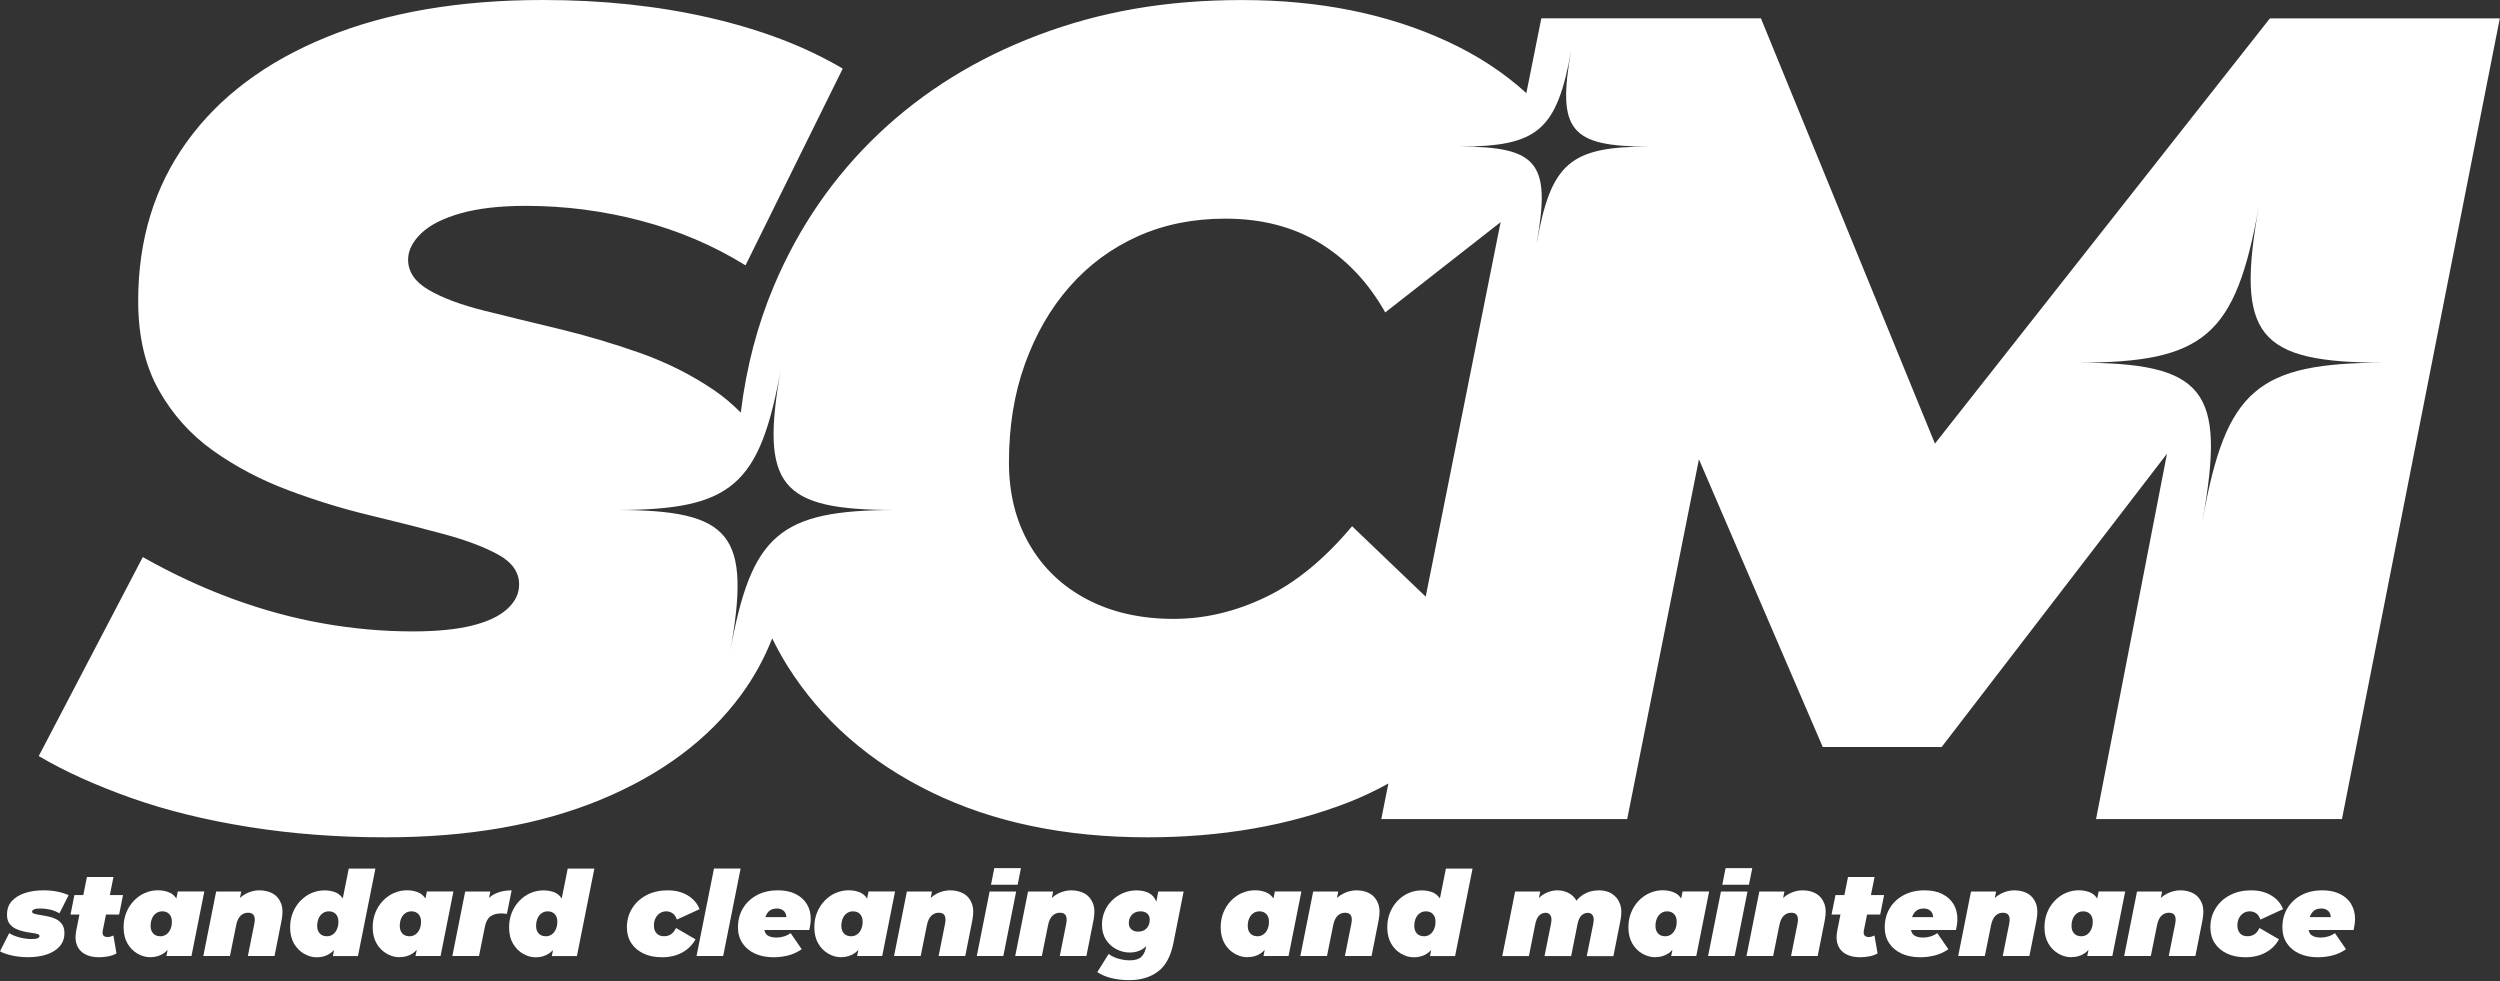 <svg width="1450" height="569" viewBox="0 0 1450 569" fill="none" xmlns="http://www.w3.org/2000/svg">
<rect x="0" y="0" width="1450" height="569" fill="#333333" stroke="none"/>
<path d="M19.637 527.505C20.315 527.105 21.546 526.92 23.331 526.92C24.932 526.92 26.686 527.105 28.625 527.474C30.564 527.844 32.504 528.582 34.473 529.721L39.798 519.195C37.828 518.302 35.581 517.594 33.057 517.101C30.534 516.609 27.887 516.394 25.147 516.394C21.269 516.394 17.729 516.917 14.528 517.933C11.327 518.948 8.803 520.518 6.895 522.58C4.986 524.642 4.063 527.32 4.063 530.552C4.063 532.645 4.525 534.338 5.417 535.6C6.341 536.862 7.51 537.878 8.926 538.586C10.373 539.294 11.881 539.848 13.482 540.186C15.082 540.556 16.59 540.833 18.037 541.017C19.484 541.202 20.653 541.418 21.546 541.664C22.469 541.91 22.931 542.31 22.931 542.864C22.931 543.357 22.592 543.788 21.946 544.126C21.3 544.465 20.099 544.649 18.345 544.649C16.252 544.649 14.036 544.372 11.666 543.788C9.296 543.203 7.202 542.372 5.325 541.233L0 551.76C1.631 552.714 3.94 553.514 6.956 554.191C9.973 554.868 13.112 555.176 16.436 555.176C20.284 555.176 23.762 554.653 26.932 553.637C30.103 552.621 32.627 551.052 34.535 548.959C36.413 546.866 37.367 544.28 37.367 541.171C37.367 539.078 36.905 537.385 36.012 536.093C35.089 534.831 33.95 533.815 32.534 533.107C31.118 532.399 29.61 531.876 27.979 531.537C26.348 531.199 24.839 530.922 23.423 530.706C22.008 530.491 20.838 530.244 19.945 529.998C19.022 529.721 18.591 529.321 18.591 528.767C18.591 528.305 18.93 527.874 19.607 527.505H19.637Z" fill="white"/>
<path d="M65.869 508.667H50.417L48.324 519.132H43.153L40.906 530.428H46.077L44.2 539.878C43.553 543.11 43.707 545.88 44.6 548.188C45.523 550.497 47.093 552.251 49.309 553.421C51.556 554.621 54.265 555.206 57.466 555.206C59.282 555.206 61.067 555.021 62.822 554.683C64.576 554.344 66.177 553.79 67.562 552.99L65.776 542.586C65.192 542.863 64.638 543.079 64.083 543.233C63.56 543.387 62.975 543.479 62.329 543.479C61.282 543.479 60.513 543.171 59.99 542.586C59.497 542.001 59.343 541.047 59.59 539.785L61.467 530.428H69.1L71.347 519.132H63.714L65.807 508.667H65.869Z" fill="white"/>
<path d="M103.113 517.07L102.282 521.164C101.451 519.902 100.466 518.856 99.204 518.148C97.049 516.947 94.525 516.362 91.601 516.362C88.923 516.362 86.368 516.916 83.968 517.963C81.567 519.009 79.443 520.548 77.596 522.487C75.749 524.427 74.303 526.704 73.256 529.29C72.21 531.875 71.686 534.738 71.686 537.847C71.686 541.54 72.456 544.68 73.964 547.265C75.472 549.851 77.442 551.79 79.812 553.144C82.182 554.499 84.614 555.176 87.076 555.176C90.124 555.176 92.802 554.406 95.079 552.836C95.879 552.313 96.557 551.574 97.234 550.866L96.495 554.468H111.054L118.503 517.039H103.051L103.113 517.07ZM92.894 543.018C91.17 543.018 89.816 542.464 88.831 541.386C87.846 540.278 87.353 538.862 87.353 537.139C87.353 535.415 87.63 533.907 88.215 532.614C88.769 531.321 89.57 530.336 90.616 529.628C91.632 528.92 92.802 528.582 94.156 528.582C95.879 528.582 97.234 529.136 98.219 530.213C99.204 531.321 99.696 532.737 99.696 534.461C99.696 536.185 99.419 537.693 98.834 538.985C98.28 540.247 97.48 541.263 96.464 541.971C95.448 542.679 94.279 543.048 92.894 543.048V543.018Z" fill="white"/>
<path d="M158.332 518.333C156.116 517.04 153.469 516.394 150.36 516.394C147.805 516.394 145.22 517.04 142.603 518.363C141.341 519.01 140.203 519.841 139.156 520.826L139.926 517.071H125.367L117.918 554.499H133.369L137.001 536.493C137.494 534.092 138.356 532.276 139.525 531.137C140.726 529.967 142.172 529.383 143.896 529.383C145.62 529.383 146.666 529.937 147.251 530.983C147.836 532.06 147.928 533.63 147.528 535.662L143.773 554.468H159.224L163.318 533.815C164.088 529.937 164.026 526.705 163.072 524.15C162.149 521.565 160.548 519.625 158.363 518.333H158.332Z" fill="white"/>
<path d="M202.285 503.742L198.807 521.102C197.76 519.594 196.499 518.393 194.867 517.685C192.928 516.854 190.712 516.423 188.188 516.423C185.479 516.423 182.955 516.978 180.555 518.024C178.154 519.101 176.03 520.61 174.183 522.549C172.336 524.488 170.89 526.766 169.843 529.351C168.797 531.937 168.273 534.799 168.273 537.908C168.273 541.601 169.043 544.741 170.551 547.326C172.09 549.912 174.029 551.851 176.399 553.205C178.769 554.56 181.201 555.237 183.663 555.237C186.526 555.237 189.081 554.529 191.266 553.113C192.159 552.528 192.959 551.82 193.759 551.051L193.051 554.529H207.61L217.737 503.773H202.285V503.742ZM189.512 543.017C187.788 543.017 186.434 542.463 185.449 541.386C184.464 540.278 183.971 538.862 183.971 537.138C183.971 535.415 184.248 533.906 184.833 532.614C185.387 531.321 186.218 530.336 187.234 529.628C188.25 528.92 189.419 528.582 190.743 528.582C192.466 528.582 193.821 529.136 194.806 530.213C195.791 531.321 196.283 532.737 196.283 534.46C196.283 536.184 196.006 537.692 195.421 538.985C194.867 540.247 194.067 541.263 193.051 541.971C192.035 542.679 190.866 543.048 189.481 543.048L189.512 543.017Z" fill="white"/>
<path d="M247.593 517.07L246.762 521.164C245.931 519.902 244.946 518.856 243.684 518.148C241.53 516.947 239.006 516.362 236.082 516.362C233.404 516.362 230.849 516.916 228.448 517.963C226.047 519.009 223.923 520.548 222.077 522.487C220.23 524.427 218.783 526.704 217.737 529.29C216.69 531.875 216.167 534.738 216.167 537.847C216.167 541.54 216.936 544.68 218.445 547.265C219.953 549.851 221.923 551.79 224.293 553.144C226.663 554.499 229.095 555.176 231.557 555.176C234.604 555.176 237.282 554.406 239.56 552.836C240.36 552.313 241.037 551.574 241.714 550.866L240.976 554.468H255.534L262.983 517.039H247.532L247.593 517.07ZM237.405 543.018C235.681 543.018 234.327 542.464 233.342 541.386C232.357 540.278 231.865 538.862 231.865 537.139C231.865 535.415 232.142 533.907 232.727 532.614C233.281 531.321 234.081 530.336 235.127 529.628C236.143 528.92 237.313 528.582 238.667 528.582C240.391 528.582 241.745 529.136 242.73 530.213C243.715 531.321 244.207 532.737 244.207 534.461C244.207 536.185 243.93 537.693 243.346 538.985C242.792 540.247 241.991 541.263 240.976 541.971C239.96 542.679 238.79 543.048 237.405 543.048V543.018Z" fill="white"/>
<path d="M287.299 518.302C285.945 518.948 284.713 519.779 283.636 520.826L284.375 517.071H269.816L262.367 554.499H277.819L281.297 537.201C281.851 534.554 282.897 532.645 284.467 531.506C286.037 530.368 288.099 529.783 290.654 529.783C291.208 529.783 291.731 529.783 292.254 529.844C292.778 529.906 293.362 529.967 294.009 530.06L296.748 516.394C293.178 516.394 290.038 517.04 287.268 518.302H287.299Z" fill="white"/>
<path d="M325.805 521.102C324.759 519.594 323.497 518.394 321.865 517.686C319.926 516.855 317.71 516.424 315.186 516.424C312.477 516.424 309.953 516.978 307.553 518.025C305.152 519.102 303.028 520.61 301.181 522.549C299.334 524.488 297.888 526.766 296.841 529.351C295.795 531.937 295.271 534.799 295.271 537.908C295.271 541.602 296.041 544.741 297.549 547.327C299.088 549.912 301.027 551.851 303.397 553.206C305.767 554.56 308.199 555.237 310.661 555.237C313.524 555.237 316.079 554.529 318.264 553.113C319.157 552.529 319.957 551.821 320.757 551.051L320.049 554.529H334.608L344.735 503.773H329.283L325.805 521.133V521.102ZM316.479 543.018C314.755 543.018 313.401 542.464 312.416 541.386C311.431 540.278 310.938 538.862 310.938 537.139C310.938 535.415 311.215 533.907 311.8 532.614C312.354 531.321 313.185 530.336 314.201 529.628C315.217 528.921 316.386 528.582 317.71 528.582C319.434 528.582 320.788 529.136 321.773 530.213C322.758 531.321 323.25 532.737 323.25 534.461C323.25 536.185 322.973 537.693 322.388 538.986C321.834 540.248 321.034 541.263 320.018 541.971C319.003 542.679 317.833 543.049 316.448 543.049L316.479 543.018Z" fill="white"/>
<path d="M389.119 541.91C387.98 542.649 386.657 543.018 385.148 543.018C383.24 543.018 381.763 542.433 380.778 541.294C379.762 540.156 379.269 538.678 379.269 536.924C379.269 535.169 379.577 533.784 380.193 532.553C380.808 531.322 381.67 530.337 382.748 529.629C383.856 528.921 385.087 528.582 386.441 528.582C387.795 528.582 388.965 528.952 390.042 529.66C391.12 530.368 391.982 531.629 392.597 533.353L405.74 527.32C404.417 523.935 402.108 521.287 398.845 519.318C395.552 517.348 391.674 516.394 387.211 516.394C382.748 516.394 378.531 517.317 374.96 519.195C371.39 521.072 368.62 523.627 366.619 526.859C364.618 530.091 363.603 533.753 363.603 537.878C363.603 541.356 364.434 544.372 366.127 546.989C367.819 549.605 370.189 551.606 373.237 553.052C376.284 554.499 379.885 555.207 383.979 555.207C388.411 555.207 392.289 554.314 395.644 552.468C398.999 550.651 401.585 548.097 403.401 544.803L392.105 538.247C391.243 539.971 390.227 541.202 389.088 541.941L389.119 541.91Z" fill="white"/>
<path d="M414.112 503.742L403.985 554.498H419.437L429.563 503.742H414.112Z" fill="white"/>
<path d="M576.691 503.527L574.782 513.161H590.234L592.142 503.527H576.691Z" fill="white"/>
<path d="M1000.84 503.527L998.929 513.161H1014.38L1016.32 503.527H1000.84Z" fill="white"/>
<path d="M461.451 518.517C458.62 517.101 455.203 516.394 451.202 516.394C446.554 516.394 442.491 517.317 438.982 519.195C435.504 521.072 432.795 523.627 430.887 526.859C428.979 530.091 428.024 533.753 428.024 537.878C428.024 541.387 428.886 544.434 430.641 547.05C432.364 549.667 434.765 551.667 437.874 553.083C440.952 554.499 444.553 555.207 448.647 555.207C451.479 555.207 454.28 554.868 457.019 554.191C459.789 553.514 462.436 552.283 464.991 550.559L458.558 541.202C457.358 542.064 456.065 542.71 454.649 543.141C453.233 543.572 451.817 543.788 450.401 543.788C447.97 543.788 446.154 543.295 444.892 542.31C444.061 541.664 443.63 540.617 443.322 539.417H469.392C469.608 538.401 469.823 537.355 469.977 536.277C470.131 535.2 470.224 534.061 470.224 532.922C470.224 529.69 469.485 526.828 467.977 524.366C466.468 521.903 464.314 519.964 461.482 518.548L461.451 518.517ZM450.494 526.92C451.817 526.92 452.925 527.197 453.849 527.782C454.772 528.367 455.418 529.167 455.788 530.183C455.972 530.706 456.065 531.291 456.096 531.937H443.876C444.368 530.552 445.076 529.352 446.061 528.459C447.169 527.443 448.647 526.951 450.524 526.951L450.494 526.92Z" fill="white"/>
<path d="M503.743 517.07L502.912 521.164C502.08 519.902 501.096 518.856 499.834 518.148C497.679 516.947 495.155 516.362 492.231 516.362C489.553 516.362 486.998 516.916 484.598 517.963C482.197 519.009 480.073 520.548 478.226 522.487C476.379 524.427 474.933 526.704 473.886 529.29C472.84 531.875 472.316 534.738 472.316 537.847C472.316 541.54 473.086 544.68 474.594 547.265C476.102 549.851 478.072 551.79 480.442 553.144C482.812 554.499 485.244 555.176 487.706 555.176C490.754 555.176 493.431 554.406 495.709 552.836C496.509 552.313 497.186 551.574 497.864 550.866L497.125 554.468H511.684L519.132 517.039H503.681L503.743 517.07ZM493.524 543.018C491.8 543.018 490.446 542.464 489.461 541.386C488.476 540.278 487.983 538.862 487.983 537.139C487.983 535.415 488.26 533.907 488.845 532.614C489.399 531.321 490.199 530.336 491.246 529.628C492.262 528.92 493.431 528.582 494.786 528.582C496.509 528.582 497.864 529.136 498.849 530.213C499.834 531.321 500.326 532.737 500.326 534.461C500.326 536.185 500.049 537.693 499.464 538.985C498.91 540.247 498.11 541.263 497.094 541.971C496.078 542.679 494.909 543.048 493.524 543.048V543.018Z" fill="white"/>
<path d="M558.962 518.333C556.746 517.04 554.099 516.394 550.99 516.394C548.435 516.394 545.85 517.04 543.233 518.363C541.971 519.01 540.832 519.841 539.786 520.826L540.555 517.071H525.997L518.548 554.499H533.999L537.631 536.493C538.124 534.092 538.986 532.276 540.155 531.137C541.356 529.967 542.802 529.383 544.526 529.383C546.25 529.383 547.296 529.937 547.881 530.983C548.466 532.06 548.558 533.63 548.158 535.662L544.403 554.468H559.854L563.948 533.815C564.718 529.937 564.656 526.705 563.702 524.15C562.778 521.565 561.178 519.625 558.993 518.333H558.962Z" fill="white"/>
<path d="M573.982 517.07L566.533 554.499H581.923L589.372 517.07H573.982Z" fill="white"/>
<path d="M629.232 518.333C627.016 517.04 624.369 516.394 621.26 516.394C618.706 516.394 616.12 517.04 613.504 518.363C612.242 519.01 611.103 519.841 610.056 520.826L610.826 517.071H596.267L588.818 554.499H604.27L607.902 536.493C608.394 534.092 609.256 532.276 610.426 531.137C611.626 529.967 613.073 529.383 614.797 529.383C616.52 529.383 617.567 529.937 618.152 530.983C618.736 532.06 618.829 533.63 618.429 535.662L614.673 554.468H630.125L634.219 533.815C634.988 529.937 634.927 526.705 633.972 524.15C633.018 521.595 631.448 519.625 629.263 518.333H629.232Z" fill="white"/>
<path d="M670.662 522.765V522.918C669.708 520.702 668.384 519.009 666.537 518.055C664.444 516.947 662.043 516.424 659.242 516.424C656.441 516.424 653.856 516.947 651.424 517.963C648.993 518.979 646.838 520.425 644.991 522.241C643.145 524.057 641.698 526.181 640.682 528.582C639.666 530.983 639.143 533.568 639.143 536.338C639.143 539.724 639.913 542.617 641.482 545.018C643.021 547.45 645.053 549.297 647.515 550.559C649.978 551.821 652.563 552.467 655.303 552.467C658.042 552.467 660.474 551.821 662.628 550.528C663.398 550.066 664.075 549.389 664.783 548.743L664.567 549.882C664.106 552.128 663.182 553.852 661.828 555.114C660.443 556.376 658.257 556.992 655.272 556.992C653.056 556.992 650.809 556.653 648.593 556.007C646.376 555.36 644.53 554.437 643.021 553.298L636.435 563.825C638.774 565.395 641.482 566.533 644.622 567.303C647.762 568.072 651.209 568.473 654.995 568.473C661.736 568.473 667.307 566.78 671.708 563.425C676.11 560.07 679.065 554.591 680.573 546.957L686.513 517.07H671.801L670.723 522.765H670.662ZM660.197 540.34C658.504 540.34 657.18 539.909 656.195 539.016C655.21 538.124 654.718 536.985 654.718 535.569C654.718 534.153 654.995 532.922 655.58 531.875C656.134 530.829 656.934 530.029 657.95 529.444C658.935 528.89 660.104 528.582 661.428 528.582C663.151 528.582 664.506 529.013 665.429 529.905C666.353 530.798 666.845 531.937 666.845 533.353C666.845 534.769 666.568 536 666.014 537.046C665.46 538.093 664.69 538.893 663.675 539.478C662.659 540.063 661.52 540.34 660.197 540.34Z" fill="white"/>
<path d="M739.424 517.07L738.593 521.164C737.762 519.902 736.777 518.856 735.515 518.148C733.361 516.947 730.837 516.362 727.913 516.362C725.204 516.362 722.68 516.916 720.279 517.963C717.878 519.04 715.755 520.548 713.908 522.487C712.061 524.427 710.614 526.704 709.568 529.29C708.521 531.875 707.998 534.738 707.998 537.847C707.998 541.54 708.768 544.68 710.276 547.265C711.784 549.851 713.754 551.79 716.124 553.144C718.494 554.499 720.926 555.176 723.388 555.176C726.435 555.176 729.113 554.406 731.391 552.836C732.191 552.313 732.868 551.574 733.545 550.866L732.807 554.468H747.365L754.814 517.039H739.363L739.424 517.07ZM729.236 543.018C727.512 543.018 726.158 542.464 725.173 541.386C724.188 540.278 723.696 538.862 723.696 537.139C723.696 535.415 723.973 533.907 724.558 532.614C725.142 531.321 725.943 530.336 726.958 529.628C727.974 528.92 729.144 528.582 730.467 528.582C732.191 528.582 733.545 529.136 734.53 530.213C735.515 531.321 736.008 532.737 736.008 534.461C736.008 536.185 735.731 537.693 735.146 538.985C734.561 540.247 733.791 541.263 732.776 541.971C731.76 542.679 730.59 543.048 729.236 543.048V543.018Z" fill="white"/>
<path d="M794.643 518.333C792.427 517.04 789.78 516.394 786.671 516.394C784.116 516.394 781.531 517.04 778.914 518.363C777.652 519.01 776.514 519.841 775.436 520.826L776.206 517.071H761.647L754.198 554.499H769.65L773.282 536.493C773.774 534.092 774.636 532.276 775.806 531.137C777.006 529.967 778.453 529.383 780.176 529.383C781.9 529.383 782.947 529.937 783.531 530.983C784.116 532.03 784.209 533.63 783.808 535.662L780.053 554.468H795.505L799.598 533.815C800.368 529.937 800.306 526.705 799.352 524.15C798.398 521.595 796.828 519.625 794.643 518.333Z" fill="white"/>
<path d="M835.149 521.102C834.102 519.594 832.84 518.394 831.209 517.686C829.27 516.855 827.054 516.424 824.53 516.424C821.852 516.424 819.297 516.978 816.896 518.025C814.496 519.071 812.372 520.61 810.525 522.549C808.678 524.488 807.232 526.766 806.185 529.351C805.139 531.937 804.615 534.799 804.615 537.908C804.615 541.602 805.385 544.741 806.893 547.327C808.401 549.912 810.371 551.851 812.741 553.206C815.111 554.56 817.543 555.237 820.005 555.237C822.868 555.237 825.422 554.529 827.608 553.113C828.5 552.529 829.301 551.821 830.101 551.051L829.393 554.529H843.952L854.078 503.773H838.627L835.149 521.133V521.102ZM825.823 543.018C824.099 543.018 822.745 542.464 821.76 541.386C820.775 540.278 820.282 538.862 820.282 537.139C820.282 535.415 820.559 533.907 821.144 532.614C821.698 531.321 822.498 530.336 823.545 529.628C824.561 528.921 825.73 528.582 827.054 528.582C828.777 528.582 830.163 529.136 831.117 530.213C832.102 531.321 832.594 532.737 832.594 534.461C832.594 536.185 832.317 537.693 831.732 538.986C831.147 540.248 830.378 541.263 829.362 541.971C828.346 542.679 827.177 543.049 825.792 543.049L825.823 543.018Z" fill="white"/>
<path d="M934.937 518.333C932.783 517.04 930.29 516.394 927.396 516.394C923.918 516.394 920.871 517.255 918.162 518.948C916.685 519.902 915.392 521.103 914.253 522.457C914.038 522.057 913.884 521.565 913.607 521.226C912.376 519.595 910.867 518.394 909.051 517.594C907.235 516.794 905.327 516.394 903.265 516.394C900.71 516.394 898.217 517.071 895.724 518.425C894.585 519.041 893.569 519.872 892.584 520.795L893.323 517.101H878.764L871.315 554.53H886.767L890.399 536.246C890.891 533.753 891.692 531.968 892.769 530.952C893.846 529.937 895.077 529.413 896.493 529.413C897.724 529.413 898.648 529.937 899.294 530.952C899.941 531.968 900.033 533.599 899.571 535.846L895.816 554.53H911.268L914.961 536C915.454 533.599 916.223 531.876 917.3 530.922C918.347 529.937 919.578 529.444 920.994 529.444C922.225 529.444 923.149 529.967 923.795 530.983C924.441 531.999 924.534 533.63 924.072 535.877L920.317 554.561H935.768L939.862 533.907C940.632 530.029 940.539 526.797 939.585 524.242C938.631 521.657 937.061 519.718 934.937 518.425V518.333Z" fill="white"/>
<path d="M975.905 517.07L975.074 521.164C974.243 519.902 973.258 518.856 971.996 518.148C969.841 516.947 967.317 516.362 964.393 516.362C961.684 516.362 959.16 516.916 956.76 517.963C954.359 519.04 952.235 520.548 950.388 522.487C948.541 524.427 947.095 526.704 946.048 529.29C945.002 531.875 944.479 534.738 944.479 537.847C944.479 541.54 945.248 544.68 946.756 547.265C948.264 549.851 950.234 551.79 952.604 553.144C954.974 554.499 957.406 555.176 959.868 555.176C962.916 555.176 965.593 554.406 967.871 552.836C968.671 552.313 969.349 551.574 970.026 550.866L969.287 554.468H983.846L991.295 517.039H975.843L975.905 517.07ZM965.717 543.018C963.993 543.018 962.639 542.464 961.654 541.386C960.669 540.278 960.176 538.862 960.176 537.139C960.176 535.415 960.453 533.907 961.038 532.614C961.623 531.321 962.423 530.336 963.439 529.628C964.455 528.92 965.624 528.582 966.948 528.582C968.671 528.582 970.026 529.136 971.011 530.213C971.996 531.321 972.488 532.737 972.488 534.461C972.488 536.185 972.211 537.693 971.626 538.985C971.042 540.247 970.272 541.263 969.256 541.971C968.24 542.679 967.071 543.048 965.717 543.048V543.018Z" fill="white"/>
<path d="M998.159 517.07L990.68 554.499H1006.1L1013.55 517.07H998.159Z" fill="white"/>
<path d="M1053.41 518.333C1051.19 517.04 1048.55 516.394 1045.44 516.394C1042.88 516.394 1040.3 517.04 1037.68 518.363C1036.42 519.01 1035.28 519.841 1034.2 520.826L1034.97 517.071H1020.41L1012.96 554.499H1028.42L1032.05 536.493C1032.54 534.092 1033.4 532.276 1034.57 531.137C1035.77 529.967 1037.22 529.383 1038.94 529.383C1040.67 529.383 1041.71 529.937 1042.3 530.983C1042.88 532.03 1042.97 533.63 1042.57 535.662L1038.82 554.468H1054.27L1058.36 533.815C1059.13 529.937 1059.07 526.705 1058.12 524.15C1057.16 521.595 1055.59 519.625 1053.41 518.333Z" fill="white"/>
<path d="M1087.3 508.667H1071.85L1069.75 519.132H1064.58L1062.3 530.428H1067.47L1065.6 539.878C1064.95 543.11 1065.1 545.88 1066 548.188C1066.89 550.497 1068.49 552.251 1070.71 553.421C1072.95 554.621 1075.66 555.206 1078.86 555.206C1080.68 555.206 1082.46 555.021 1084.25 554.683C1086 554.344 1087.6 553.79 1088.99 552.99L1087.2 542.586C1086.62 542.863 1086.07 543.079 1085.54 543.233C1085.02 543.387 1084.43 543.479 1083.79 543.479C1082.74 543.479 1081.97 543.171 1081.45 542.586C1080.96 542.001 1080.8 541.047 1081.02 539.785L1082.9 530.428H1090.53L1092.78 519.132H1085.14L1087.24 508.667H1087.3Z" fill="white"/>
<path d="M1126.57 518.517C1123.74 517.101 1120.32 516.394 1116.32 516.394C1111.67 516.394 1107.61 517.317 1104.1 519.195C1100.63 521.072 1097.92 523.627 1096.01 526.859C1094.1 530.091 1093.15 533.753 1093.15 537.878C1093.15 541.387 1094.01 544.434 1095.73 547.05C1097.45 549.667 1099.86 551.667 1102.93 553.083C1106.01 554.499 1109.61 555.207 1113.71 555.207C1116.54 555.207 1119.34 554.868 1122.08 554.191C1124.85 553.514 1127.5 552.283 1130.05 550.559L1123.62 541.202C1122.42 542.064 1121.12 542.71 1119.71 543.141C1118.29 543.572 1116.88 543.788 1115.46 543.788C1113.06 543.788 1111.21 543.295 1109.95 542.31C1109.12 541.664 1108.69 540.617 1108.38 539.417H1134.45C1134.7 538.401 1134.88 537.355 1135.04 536.277C1135.19 535.2 1135.28 534.061 1135.28 532.922C1135.28 529.69 1134.51 526.828 1133.04 524.366C1131.53 521.903 1129.37 519.964 1126.54 518.548L1126.57 518.517ZM1115.61 526.92C1116.94 526.92 1118.05 527.197 1118.97 527.782C1119.89 528.367 1120.54 529.167 1120.91 530.183C1121.09 530.706 1121.19 531.291 1121.22 531.937H1109C1109.49 530.552 1110.2 529.352 1111.18 528.459C1112.29 527.443 1113.77 526.951 1115.61 526.951V526.92Z" fill="white"/>
<path d="M1176.19 518.333C1173.97 517.04 1171.33 516.394 1168.22 516.394C1165.66 516.394 1163.08 517.04 1160.46 518.363C1159.2 519.01 1158.06 519.841 1156.98 520.826L1157.75 517.071H1143.19L1135.75 554.499H1151.2L1154.83 536.493C1155.32 534.092 1156.18 532.276 1157.35 531.137C1158.55 529.967 1160 529.383 1161.72 529.383C1163.45 529.383 1164.49 529.937 1165.08 530.983C1165.66 532.03 1165.76 533.63 1165.36 535.662L1161.6 554.468H1177.05L1181.15 533.815C1181.91 529.937 1181.85 526.705 1180.9 524.15C1179.94 521.595 1178.38 519.625 1176.19 518.333Z" fill="white"/>
<path d="M1217.22 517.07L1216.39 521.164C1215.56 519.902 1214.57 518.856 1213.31 518.148C1211.16 516.947 1208.63 516.362 1205.71 516.362C1203 516.362 1200.48 516.916 1198.07 517.963C1195.67 519.04 1193.55 520.548 1191.7 522.487C1189.86 524.427 1188.41 526.704 1187.36 529.29C1186.32 531.875 1185.79 534.738 1185.79 537.847C1185.79 541.54 1186.56 544.68 1188.07 547.265C1189.58 549.851 1191.55 551.79 1193.92 553.144C1196.29 554.499 1198.72 555.176 1201.18 555.176C1204.23 555.176 1206.91 554.406 1209.19 552.836C1209.99 552.313 1210.66 551.574 1211.34 550.866L1210.6 554.468H1225.16L1232.61 517.039H1217.16L1217.22 517.07ZM1207.03 543.018C1205.31 543.018 1203.95 542.464 1202.97 541.386C1201.98 540.278 1201.49 538.862 1201.49 537.139C1201.49 535.415 1201.77 533.907 1202.35 532.614C1202.94 531.321 1203.74 530.336 1204.75 529.628C1205.77 528.92 1206.94 528.582 1208.26 528.582C1209.99 528.582 1211.34 529.136 1212.33 530.213C1213.31 531.321 1213.8 532.737 1213.8 534.461C1213.8 536.185 1213.53 537.693 1212.94 538.985C1212.36 540.247 1211.59 541.263 1210.57 541.971C1209.56 542.679 1208.39 543.048 1207.03 543.048V543.018Z" fill="white"/>
<path d="M1272.47 518.333C1270.25 517.04 1267.6 516.394 1264.5 516.394C1261.94 516.394 1259.36 517.04 1256.74 518.363C1255.48 519.01 1254.34 519.841 1253.26 520.826L1254.03 517.071H1239.47L1232.02 554.499H1247.47L1251.11 536.493C1251.6 534.092 1252.46 532.276 1253.63 531.137C1254.83 529.967 1256.28 529.383 1258 529.383C1259.73 529.383 1260.77 529.937 1261.36 530.983C1261.94 532.03 1262.03 533.63 1261.63 535.662L1257.88 554.468H1273.33L1277.42 533.815C1278.19 529.937 1278.13 526.705 1277.18 524.15C1276.22 521.595 1274.65 519.625 1272.47 518.333Z" fill="white"/>
<path d="M1307.53 541.91C1306.39 542.649 1305.06 543.018 1303.56 543.018C1301.65 543.018 1300.17 542.433 1299.19 541.294C1298.2 540.156 1297.68 538.678 1297.68 536.924C1297.68 535.169 1297.99 533.784 1298.6 532.553C1299.22 531.322 1300.08 530.337 1301.19 529.629C1302.26 528.921 1303.53 528.582 1304.88 528.582C1306.23 528.582 1307.4 528.952 1308.48 529.66C1309.56 530.368 1310.42 531.629 1311.04 533.353L1324.18 527.32C1322.86 523.935 1320.55 521.287 1317.25 519.318C1313.96 517.348 1310.08 516.394 1305.62 516.394C1301.16 516.394 1296.94 517.317 1293.37 519.195C1289.8 521.072 1287.03 523.627 1285.03 526.859C1283.03 530.091 1282.01 533.753 1282.01 537.878C1282.01 541.356 1282.84 544.372 1284.53 546.989C1286.23 549.605 1288.6 551.606 1291.64 553.052C1294.69 554.499 1298.29 555.207 1302.39 555.207C1306.82 555.207 1310.7 554.314 1314.05 552.468C1317.41 550.651 1319.99 548.097 1321.81 544.803L1310.51 538.247C1309.65 539.971 1308.64 541.202 1307.5 541.941L1307.53 541.91Z" fill="white"/>
<path d="M1363.7 524.335C1362.19 521.872 1360.04 519.933 1357.21 518.517C1354.37 517.101 1350.96 516.394 1346.96 516.394C1342.31 516.394 1338.24 517.317 1334.74 519.195C1331.26 521.072 1328.55 523.627 1326.64 526.859C1324.73 530.091 1323.78 533.753 1323.78 537.878C1323.78 541.387 1324.64 544.434 1326.36 547.05C1328.09 549.667 1330.49 551.667 1333.57 553.083C1336.64 554.499 1340.25 555.207 1344.34 555.207C1347.17 555.207 1349.97 554.868 1352.71 554.191C1355.48 553.514 1358.13 552.283 1360.68 550.559L1354.25 541.202C1353.05 542.064 1351.76 542.71 1350.34 543.141C1348.93 543.572 1347.51 543.788 1346.09 543.788C1343.69 543.788 1341.85 543.295 1340.58 542.31C1339.75 541.664 1339.32 540.617 1339.01 539.417H1365.08C1365.33 538.401 1365.52 537.355 1365.67 536.277C1365.82 535.2 1365.92 534.061 1365.92 532.922C1365.92 529.69 1365.15 526.828 1363.67 524.366L1363.7 524.335ZM1346.25 526.92C1347.57 526.92 1348.68 527.197 1349.6 527.782C1350.53 528.367 1351.17 529.167 1351.54 530.183C1351.73 530.706 1351.82 531.291 1351.85 531.937H1339.63C1340.12 530.552 1340.83 529.352 1341.82 528.459C1342.92 527.443 1344.4 526.951 1346.25 526.951V526.92Z" fill="white"/>
<path d="M1316.55 10.65L1122.26 257.289L1021.34 10.65H893.969L885.289 54.019C872.27 42.138 856.941 32.073 839.243 23.916C804.739 8.003 765.156 0.031 720.494 0.031C675.833 0.031 638.251 6.772 602.423 20.253C566.595 33.735 535.631 52.88 509.56 77.627C483.459 102.404 463.237 131.799 448.862 165.842C439.167 188.803 432.826 213.335 429.656 239.313C425.039 234.665 420.053 230.356 414.512 226.539C401.246 217.49 386.749 210.195 371.051 204.655C355.353 199.145 339.656 194.498 323.958 190.712C308.26 186.957 293.763 183.417 280.497 180.093C267.231 176.768 256.612 172.798 248.64 168.15C240.668 163.502 236.697 157.654 236.697 150.575C236.697 145.281 239.252 140.202 244.331 135.308C249.409 130.445 257.043 126.597 267.231 123.704C277.388 120.842 290.008 119.395 305.028 119.395C327.59 119.395 349.813 122.257 371.698 128.013C393.582 133.769 413.835 142.387 432.395 153.899L488.784 39.798C467.115 26.963 441.352 17.144 411.496 10.28C381.639 3.417 349.474 0 314.97 0C266.307 0 224.416 7.202 189.266 21.577C154.115 35.951 127.121 56.173 108.345 82.274C89.539 108.376 80.151 139.094 80.151 174.491C80.151 194.836 84.122 212.073 92.094 226.232C100.066 240.39 110.562 252.117 123.612 261.382C136.663 270.678 151.129 278.28 167.073 284.282C182.986 290.254 198.807 295.117 214.505 298.872C230.203 302.627 244.577 306.29 257.628 309.83C270.678 313.369 281.174 317.371 289.146 321.772C297.118 326.204 301.089 331.96 301.089 339.009C301.089 344.334 298.78 349.074 294.132 353.26C289.485 357.477 282.621 360.678 273.571 362.894C264.491 365.11 253.103 366.218 239.406 366.218C222.169 366.218 204.809 364.679 187.326 361.57C169.843 358.492 152.391 353.722 134.908 347.319C117.425 340.917 100.096 332.853 82.829 323.096L22.47 438.52C37.521 447.385 55.312 455.418 75.873 462.744C96.434 470.039 119.334 475.671 144.542 479.673C169.751 483.674 196.068 485.644 223.493 485.644C271.694 485.644 313.37 478.349 348.551 463.759C383.702 449.17 410.788 428.947 429.81 403.062C437.351 392.812 443.322 381.854 447.878 370.25C450.617 375.791 453.572 381.208 456.865 386.471C476.534 417.651 504.297 441.967 540.125 459.45C575.952 476.933 617.751 485.644 665.491 485.644C708.367 485.644 747.211 478.903 781.931 465.422C789.872 462.344 797.659 458.619 805.262 454.433L801.137 475.056H943.771L985.385 266.399L1057.19 433.257H1126.17L1256.86 263.137L1215.71 475.056H1358.34L1449.88 10.681H1316.55V10.65ZM423.438 378.315C435.72 309.891 424.546 295.794 357.416 295.794C424.546 295.794 440.737 281.82 453.018 213.396C440.737 281.82 452.033 295.856 519.164 295.794C452.033 295.856 435.72 309.86 423.438 378.315ZM826.9 346.057L784.209 305.213C768.265 324.235 751.582 337.932 734.099 346.334C716.616 354.737 698.825 358.954 680.696 358.954C661.674 358.954 644.991 355.199 630.617 347.689C616.243 340.179 605.07 329.56 597.129 315.862C589.157 302.165 585.186 286.221 585.186 268.092C585.186 247.316 588.264 228.294 594.482 211.057C600.669 193.82 609.287 178.892 620.368 166.273C631.418 153.684 644.591 143.957 659.827 137.093C675.094 130.229 691.992 126.813 710.583 126.813C731.791 126.813 750.135 131.553 765.648 141.064C781.131 150.575 793.72 163.964 803.446 181.201L870.361 128.844L826.9 346.088V346.057ZM891.261 140.941C899.571 94.556 891.999 85.014 846.507 85.014C891.999 85.014 902.988 75.564 911.298 29.179C902.988 75.564 910.621 85.045 956.145 85.014C910.652 85.045 899.602 94.556 891.292 140.941H891.261ZM1277.55 301.334C1291.09 225.893 1278.75 210.349 1204.75 210.349C1278.78 210.349 1296.63 194.959 1310.17 119.487C1296.63 194.929 1309.1 210.411 1383.12 210.349C1309.1 210.411 1291.09 225.862 1277.58 301.334H1277.55Z" fill="white"/>
</svg>
